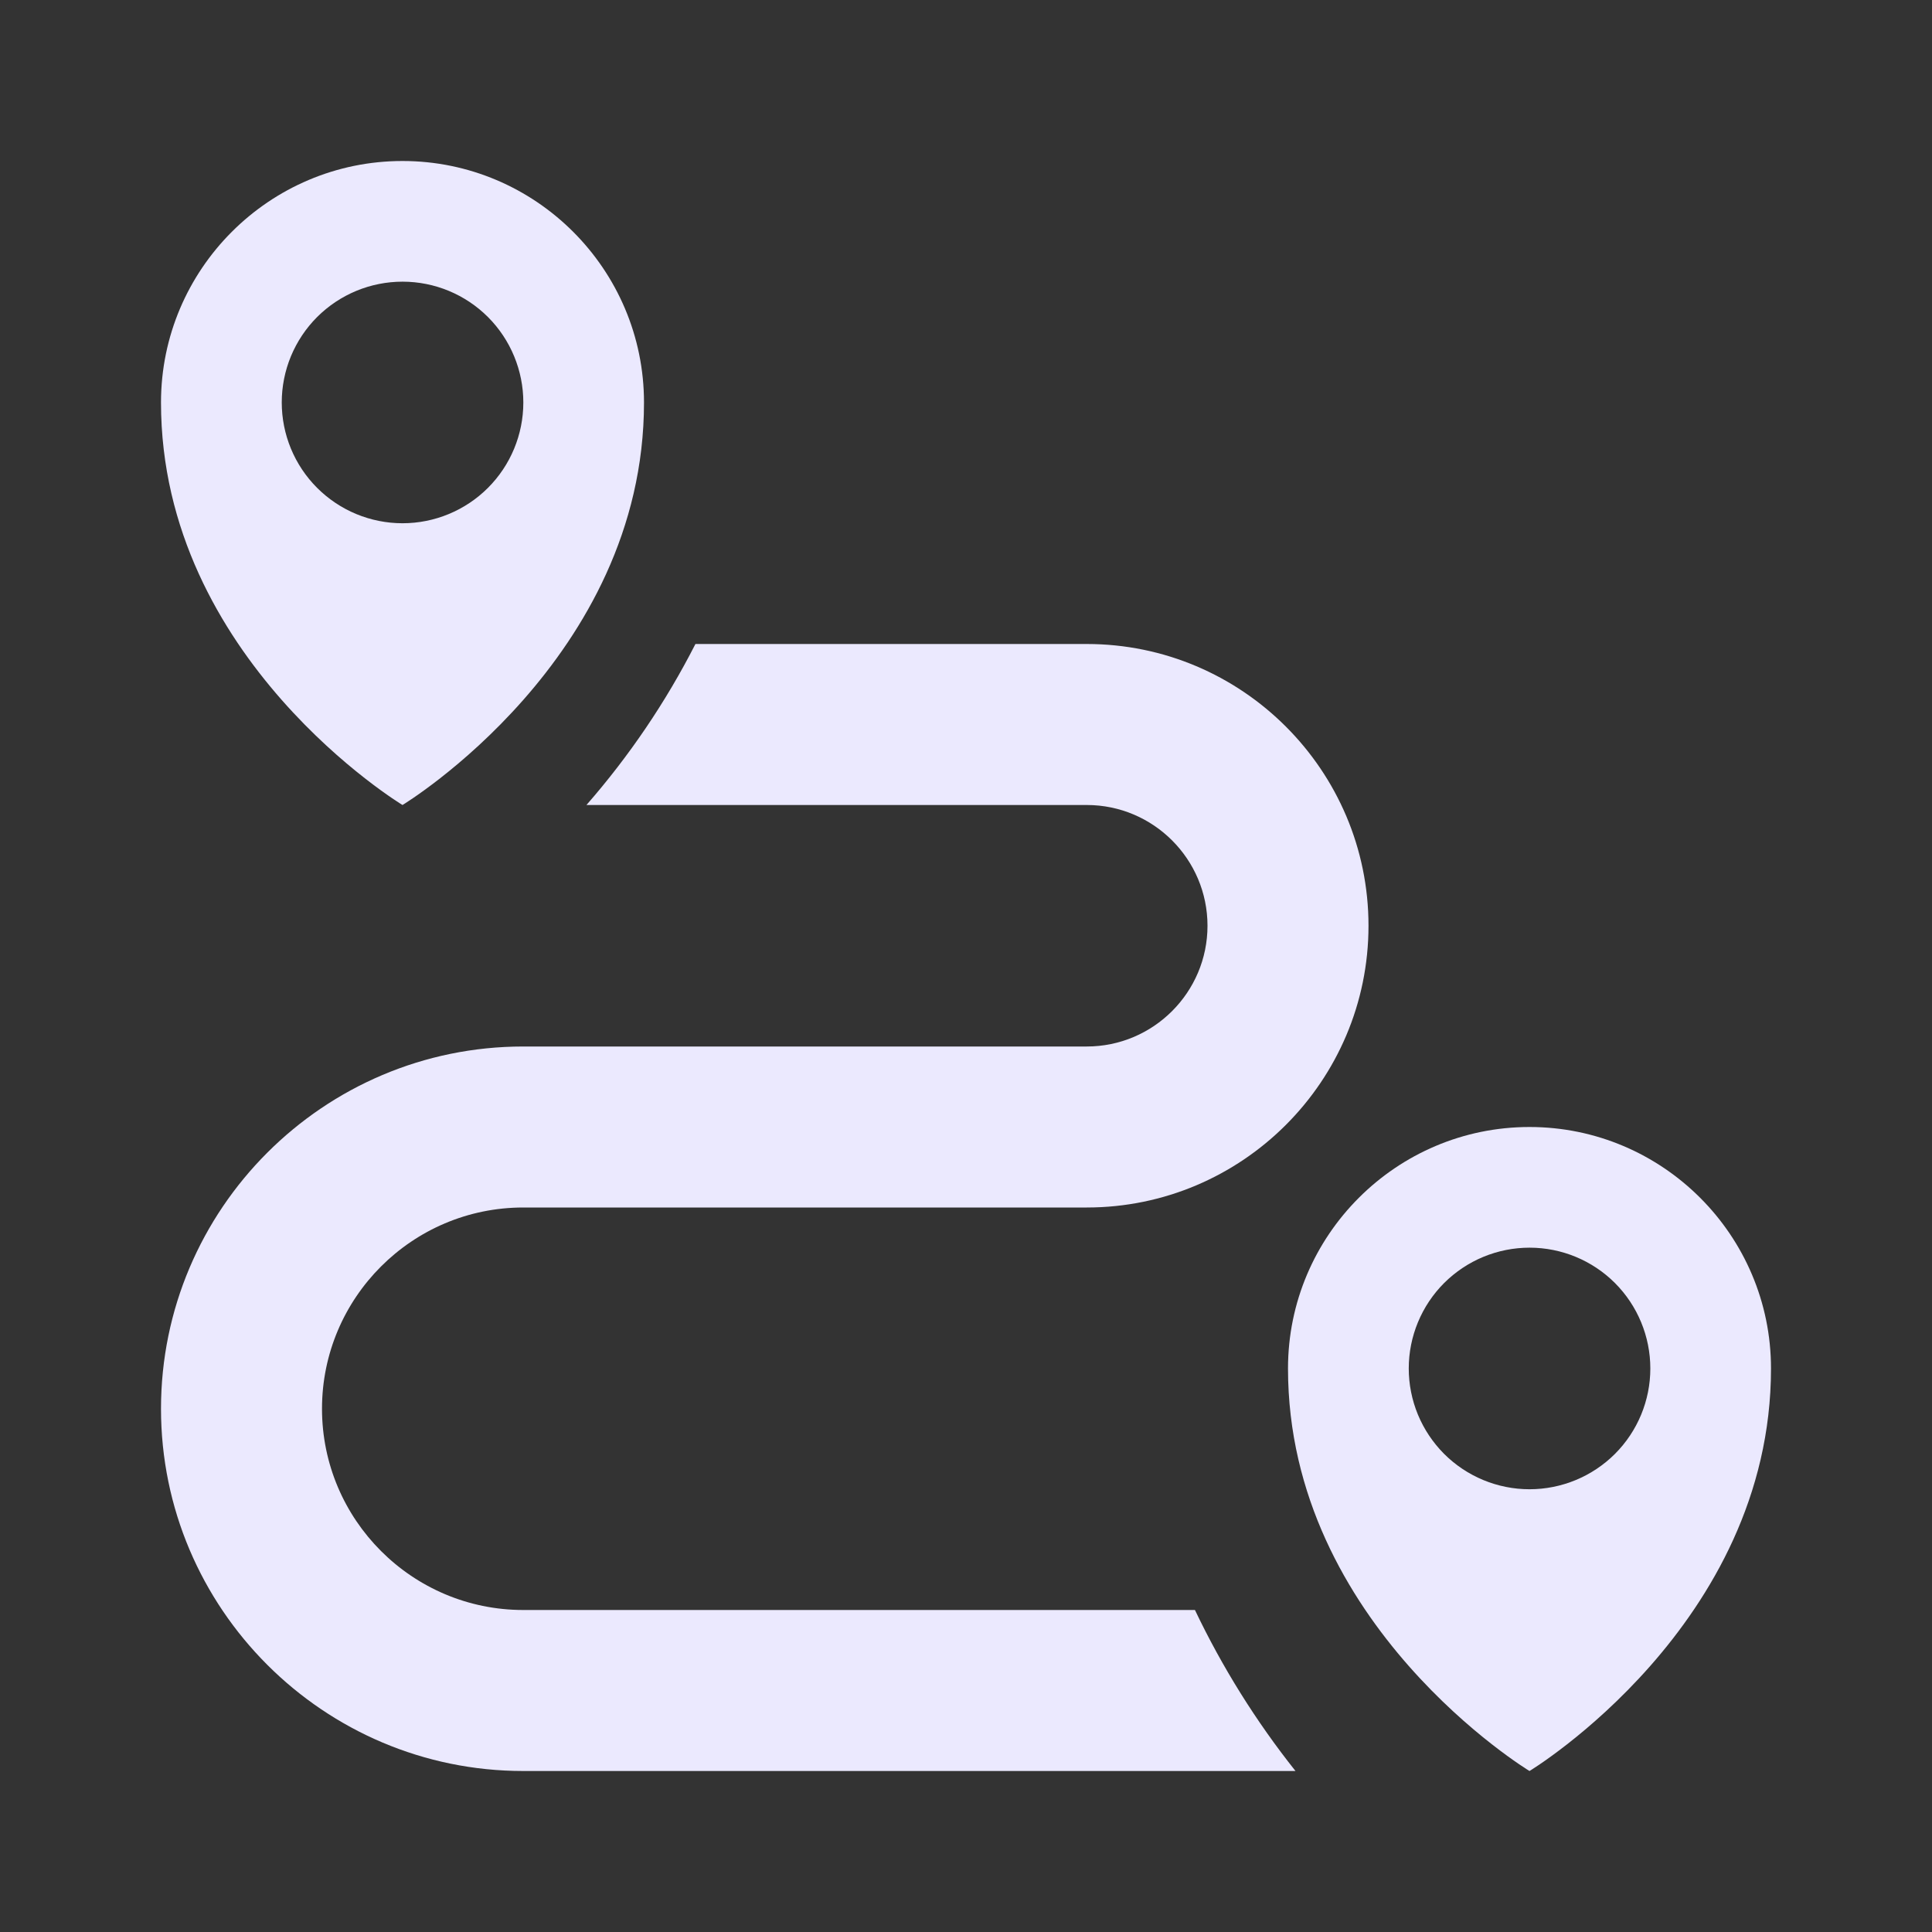 <svg width="72" height="72" viewBox="0 0 72 72" fill="none" xmlns="http://www.w3.org/2000/svg">
<rect x="0" y="0" width="72" height="72" fill="#333333" stroke="none"/>
<path d="M44.532 60H19.5C15.363 60 12 56.637 12 52.5C12 48.363 15.363 45 19.5 45H40.5C46.29 45 51 40.29 51 34.5C51 28.71 46.29 24 40.5 24H25.917C24.815 26.16 23.451 28.175 21.855 30H40.5C42.981 30 45 32.019 45 34.5C45 36.981 42.981 39 40.5 39H19.5C12.057 39 6 45.057 6 52.5C6 59.943 12.057 66 19.5 66H48.279C46.807 64.148 45.55 62.135 44.532 60ZM15 6C10.038 6 6 10.038 6 15C6 24.564 15 30 15 30C15 30 24 24.561 24 15C24 10.038 19.962 6 15 6ZM15 19.5C14.409 19.5 13.823 19.383 13.277 19.157C12.731 18.93 12.235 18.599 11.817 18.18C11.399 17.762 11.068 17.266 10.842 16.72C10.616 16.174 10.5 15.588 10.5 14.997C10.5 14.406 10.617 13.82 10.843 13.274C11.07 12.728 11.401 12.232 11.819 11.814C12.238 11.396 12.734 11.065 13.28 10.839C13.826 10.613 14.412 10.497 15.003 10.497C16.197 10.497 17.342 10.972 18.186 11.816C19.029 12.661 19.503 13.806 19.503 15C19.503 16.194 19.028 17.339 18.183 18.183C17.339 19.026 16.194 19.5 15 19.5Z" fill="#EBE9FE"/>
<path d="M57 42C52.038 42 48 46.038 48 51C48 60.564 57 66 57 66C57 66 66 60.561 66 51C66 46.038 61.962 42 57 42ZM57 55.5C56.409 55.5 55.824 55.383 55.278 55.157C54.731 54.93 54.235 54.599 53.817 54.181C53.4 53.762 53.068 53.266 52.842 52.72C52.616 52.173 52.5 51.588 52.5 50.997C52.5 50.406 52.617 49.821 52.843 49.275C53.07 48.728 53.401 48.232 53.819 47.814C54.238 47.397 54.734 47.065 55.28 46.839C55.827 46.613 56.412 46.497 57.003 46.497C58.197 46.497 59.342 46.972 60.186 47.816C61.029 48.661 61.503 49.806 61.503 51C61.503 52.194 61.028 53.339 60.184 54.183C59.339 55.026 58.194 55.5 57 55.5Z" fill="#EBE9FE"/>
</svg>
